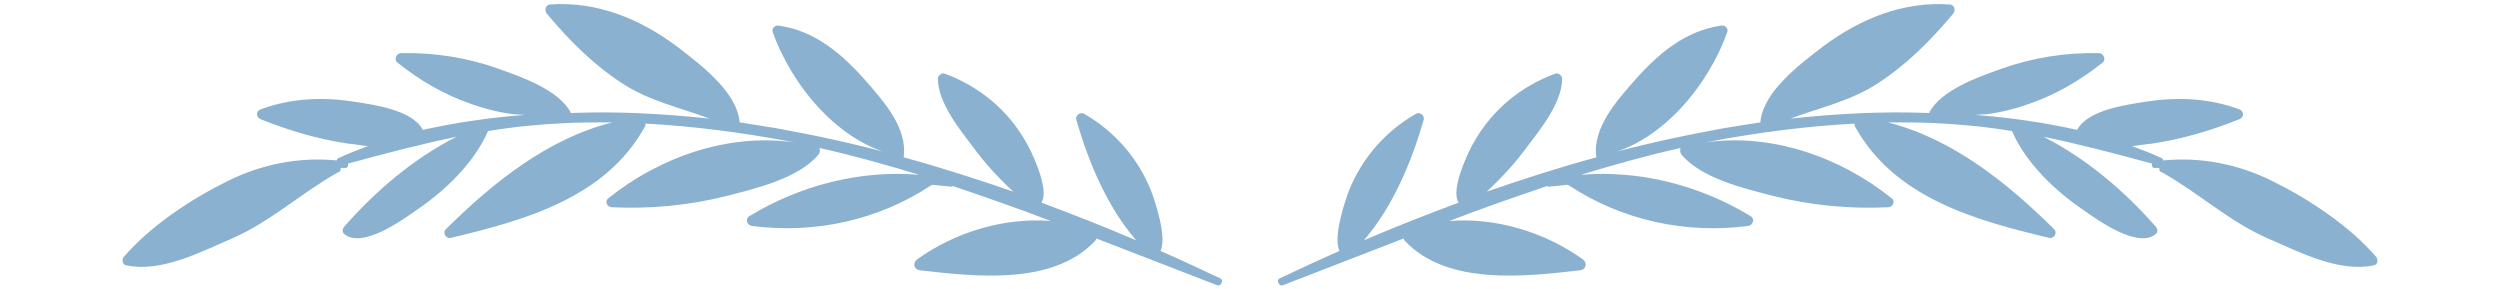 <?xml version="1.0" encoding="UTF-8"?>
<!DOCTYPE svg PUBLIC "-//W3C//DTD SVG 1.1//EN" "http://www.w3.org/Graphics/SVG/1.1/DTD/svg11.dtd">
<!-- Creator: CorelDRAW -->
<svg xmlns="http://www.w3.org/2000/svg" xml:space="preserve" width="215.9mm" height="25mm" version="1.1" style="shape-rendering:geometricPrecision; text-rendering:geometricPrecision; image-rendering:optimizeQuality; fill-rule:evenodd; clip-rule:evenodd"
viewBox="0 0 21590 2500"
 xmlns:xlink="http://www.w3.org/1999/xlink"
 xmlns:xodm="http://www.corel.com/coreldraw/odm/2003">
 <defs>
  <style type="text/css">
   <![CDATA[
    .fil0 {fill:#8AB1D0;fill-rule:nonzero}
   ]]>
  </style>
 </defs>
 <g id="Capa_x0020_1">
  <path class="fil0" d="M11077.72 2463.55c350.02,-134.75 694.65,-269.49 1044.67,-404.24 0,5.4 5.4,16.18 10.76,21.55 366.19,388.07 1039.31,307.22 1513.17,253.31 48.46,-5.4 64.62,-59.27 26.92,-91.62 -328.48,-237.16 -753.89,-366.52 -1157.74,-334.17 280.01,-107.8 560.04,-204.81 845.44,-301.83 5.39,5.4 10.76,5.4 16.16,5.4 53.85,-5.4 107.7,-10.79 161.56,-16.18 0,0 5.38,5.39 10.76,5.39 457.72,301.84 1006.97,420.42 1545.46,350.34 43.09,-5.39 64.61,-59.27 21.53,-86.22 -436.17,-264.12 -953.12,-398.84 -1464.69,-355.74 285.39,-86.23 570.79,-167.08 861.57,-231.76 -5.4,16.18 -5.4,37.72 5.39,53.9 172.33,210.21 549.27,296.44 796.96,361.12 323.1,80.85 656.96,113.17 990.82,97.03 37.69,0 64.62,-48.51 32.32,-75.46 -441.57,-355.74 -1033.91,-565.93 -1604.71,-485.09 16.16,-5.4 37.7,-5.4 53.86,-10.78 403.86,-75.46 818.51,-129.35 1227.75,-150.91 0,10.77 0,21.56 5.4,26.95 339.25,614.45 1039.29,808.48 1674.69,959.39 43.08,10.78 75.38,-43.12 43.08,-75.45 -403.86,-398.84 -877.73,-781.53 -1437.77,-921.66 129.24,0 263.87,0 393.11,5.4 231.55,10.77 457.72,32.35 683.88,70.07 0,0 0,0 0,5.4 118.48,269.49 366.18,506.65 603.1,668.33 129.24,91.63 479.26,344.94 635.43,215.58 21.53,-16.17 16.16,-48.5 0,-64.67 -269.25,-307.22 -597.73,-587.5 -969.29,-776.14 312.33,64.68 619.26,145.54 936.99,231.76 -5.4,16.17 5.39,43.13 26.92,37.73 10.77,0 21.54,0 37.7,0 -5.4,16.18 0,32.35 21.52,37.73 317.7,177.85 581.58,425.79 915.44,571.32 274.63,118.58 613.89,296.44 915.43,231.76 32.32,-5.4 37.69,-48.5 21.53,-70.08 -231.55,-269.49 -581.57,-501.24 -899.27,-657.55 -290.79,-145.53 -619.27,-210.21 -942.35,-177.86 0,-10.77 -5.4,-16.17 -16.16,-21.55 -80.78,-37.72 -166.94,-70.07 -253.09,-102.4 59.23,-5.4 113.08,-16.18 172.33,-21.56 258.47,-37.72 511.56,-113.18 753.89,-210.2 43.09,-16.17 43.09,-70.08 0,-86.23 -263.87,-97.03 -538.49,-107.8 -813.12,-64.68 -166.93,26.95 -495.42,70.08 -586.96,242.54 -290.8,-64.68 -592.34,-107.8 -883.13,-129.36 32.32,0 64.61,-5.4 96.93,-5.4 129.24,-16.18 258.48,-48.51 376.96,-91.63 231.54,-80.85 441.56,-204.81 630.02,-355.74 32.32,-26.95 5.4,-80.84 -32.32,-80.84 -285.4,-5.4 -570.8,37.72 -840.04,134.75 -199.26,70.08 -522.35,183.26 -624.66,377.28 0,0 0,0 0,5.41 -398.47,-16.18 -802.35,5.4 -1200.83,48.5 258.48,-97.03 522.34,-150.91 759.26,-307.22 247.72,-161.7 457.73,-371.88 646.19,-598.27 26.93,-32.35 10.77,-80.85 -32.32,-80.85 -398.47,-26.95 -770.03,123.95 -1087.75,361.11 -188.46,145.53 -522.35,388.07 -543.88,657.56 -102.31,16.17 -204.62,32.35 -306.93,48.5 -355.42,64.68 -705.42,140.13 -1055.43,237.16 0,0 0,0 0,0 506.18,-102.41 915.43,-609.05 1076.99,-1067.19 10.76,-37.73 -26.94,-59.28 -53.86,-53.9 -306.94,43.12 -543.88,242.53 -743.13,468.91 -156.16,177.86 -371.55,415.02 -333.86,668.33 -317.7,86.23 -635.42,188.64 -947.75,296.44 129.24,-118.57 247.71,-247.93 350.03,-388.06 118.46,-156.32 301.56,-382.67 301.56,-587.5 0,-26.96 -32.32,-53.9 -59.24,-43.13 -296.16,107.81 -543.87,312.62 -700.03,587.5 -43.09,70.08 -210.02,415.01 -134.63,522.82 0,0 -5.4,5.4 -5.4,5.4 0,0 0,0 0,0 -274.63,102.4 -549.27,210.21 -813.11,323.39 253.08,-291.06 414.64,-684.51 516.94,-1040.25 10.77,-37.72 -32.32,-70.07 -64.62,-53.89 -263.86,150.9 -468.48,382.66 -581.56,668.32 -26.93,70.08 -140.01,393.47 -80.78,517.43 -172.32,75.45 -344.63,156.3 -516.95,237.15 -32.3,16.18 -5.38,70.07 26.94,59.3zm-565.42 0c-350.02,-134.75 -694.65,-269.49 -1044.67,-404.24 0,5.4 -5.4,16.18 -10.77,21.55 -366.18,388.07 -1039.3,307.22 -1513.16,253.31 -48.46,-5.4 -64.62,-59.27 -26.92,-91.62 328.48,-237.16 753.89,-366.52 1157.74,-334.17 -280.01,-107.8 -560.04,-204.81 -845.44,-301.83 -5.39,5.4 -10.76,5.4 -16.16,5.4 -53.85,-5.4 -107.7,-10.79 -161.56,-16.18 0,0 -5.39,5.39 -10.76,5.39 -457.72,301.84 -1006.98,420.42 -1545.47,350.34 -43.08,-5.39 -64.6,-59.27 -21.52,-86.22 436.17,-264.12 953.12,-398.84 1464.69,-355.74 -285.4,-86.23 -570.8,-167.08 -861.57,-231.76 5.39,16.18 5.39,37.72 -5.39,53.9 -172.33,210.21 -549.27,296.44 -796.97,361.12 -323.09,80.85 -656.95,113.17 -990.81,97.03 -37.7,0 -64.62,-48.51 -32.32,-75.46 441.57,-355.74 1033.91,-565.93 1604.71,-485.09 -16.16,-5.4 -37.7,-5.4 -53.86,-10.78 -403.86,-75.46 -818.51,-129.35 -1227.75,-150.91 0,10.77 0,21.56 -5.4,26.95 -339.25,614.45 -1039.29,808.48 -1674.69,959.39 -43.08,10.78 -75.38,-43.12 -43.08,-75.45 403.86,-398.84 877.73,-781.53 1437.77,-921.66 -129.24,0 -263.88,0 -393.11,5.4 -231.55,10.77 -457.73,32.35 -683.88,70.07 0,0 0,0 0,5.4 -118.48,269.49 -366.18,506.65 -603.1,668.33 -129.24,91.63 -479.26,344.94 -635.43,215.58 -21.53,-16.17 -16.16,-48.5 0,-64.67 269.25,-307.22 597.73,-587.5 969.29,-776.14 -312.34,64.68 -619.26,145.54 -936.99,231.76 5.4,16.17 -5.39,43.13 -26.92,37.73 -10.77,0 -21.54,0 -37.7,0 5.4,16.18 0,32.35 -21.53,37.73 -317.7,177.85 -581.57,425.79 -915.43,571.32 -274.63,118.58 -613.89,296.44 -915.43,231.76 -32.32,-5.4 -37.7,-48.5 -21.54,-70.08 231.56,-269.49 581.58,-501.24 899.28,-657.55 290.79,-145.53 619.26,-210.21 942.35,-177.86 0,-10.77 5.4,-16.17 16.16,-21.55 80.78,-37.72 166.94,-70.07 253.09,-102.4 -59.23,-5.4 -113.08,-16.18 -172.33,-21.56 -258.47,-37.72 -511.56,-113.18 -753.89,-210.2 -43.09,-16.17 -43.09,-70.08 0,-86.23 263.87,-97.03 538.48,-107.8 813.12,-64.68 166.93,26.95 495.42,70.08 586.96,242.54 290.8,-64.68 592.34,-107.8 883.13,-129.36 -32.32,0 -64.62,-5.4 -96.94,-5.4 -129.23,-16.18 -258.47,-48.51 -376.95,-91.63 -231.54,-80.85 -441.56,-204.81 -630.02,-355.74 -32.32,-26.95 -5.4,-80.84 32.32,-80.84 285.4,-5.4 570.8,37.72 840.04,134.75 199.25,70.08 522.35,183.26 624.66,377.28 0,0 0,0 0,5.41 398.47,-16.18 802.35,5.4 1200.83,48.5 -258.48,-97.03 -522.34,-150.91 -759.26,-307.22 -247.72,-161.7 -457.73,-371.88 -646.2,-598.27 -26.92,-32.35 -10.76,-80.85 32.32,-80.85 398.48,-26.95 770.04,123.95 1087.76,361.11 188.46,145.53 522.35,388.07 543.87,657.56 102.32,16.17 204.62,32.35 306.94,48.5 355.42,64.68 705.41,140.13 1055.43,237.16 0,0 0,0 0,0 -506.18,-102.41 -915.43,-609.05 -1076.99,-1067.19 -10.76,-37.73 26.94,-59.28 53.86,-53.9 306.94,43.12 543.88,242.53 743.13,468.91 156.16,177.86 371.55,415.02 333.86,668.33 317.7,86.23 635.42,188.64 947.75,296.44 -129.24,-118.57 -247.71,-247.93 -350.03,-388.06 -118.46,-156.32 -301.56,-382.67 -301.56,-587.5 0,-26.96 32.32,-53.9 59.23,-43.13 296.17,107.81 543.88,312.62 700.04,587.5 43.09,70.08 210.02,415.01 134.63,522.82 0,0 5.39,5.4 5.39,5.4 0,0 0,0 0,0 274.64,102.4 549.28,210.21 813.12,323.39 -253.08,-291.06 -414.64,-684.51 -516.94,-1040.25 -10.78,-37.72 32.32,-70.07 64.62,-53.89 263.86,150.9 468.48,382.66 581.56,668.32 26.93,70.08 140.01,393.47 80.78,517.43 172.32,75.45 344.63,156.3 516.95,237.15 32.3,16.18 5.38,70.07 -26.94,59.3z"/>
 </g>
</svg>

